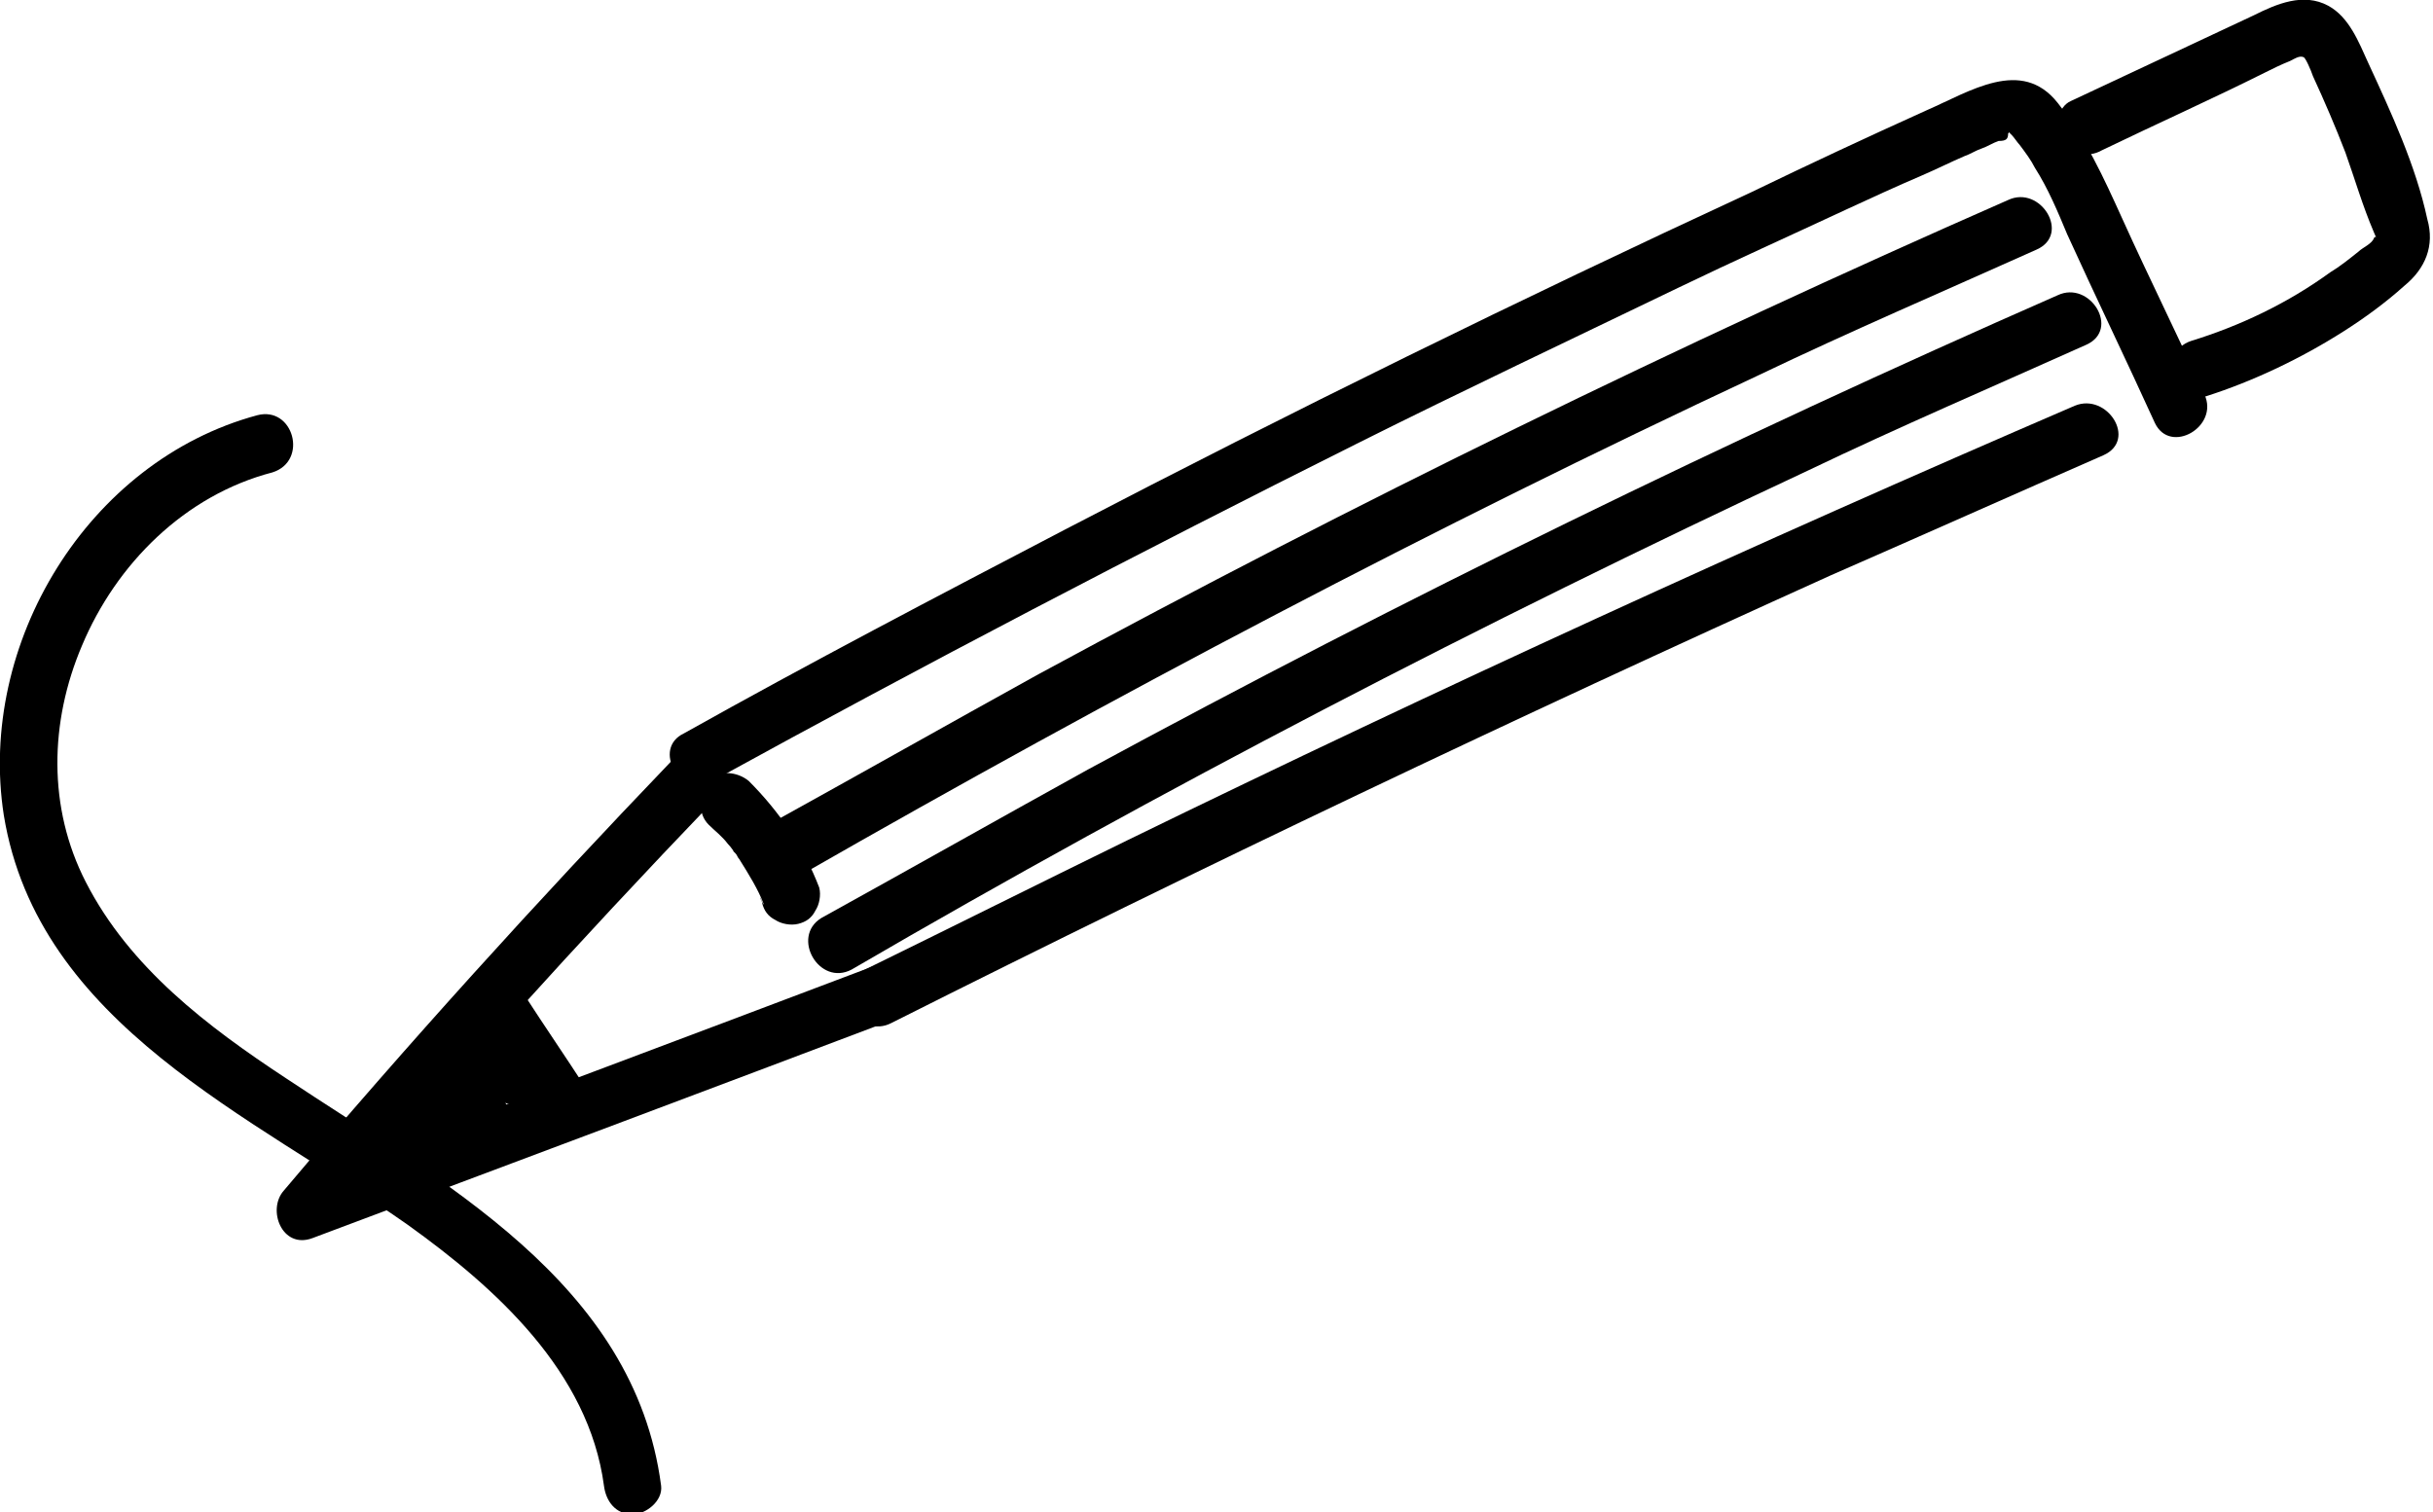 <svg xmlns="http://www.w3.org/2000/svg" xmlns:xlink="http://www.w3.org/1999/xlink" id="Layer_1" x="0px" y="0px" viewBox="0 0 127.7 79.4" style="enable-background:new 0 0 127.7 79.4;" xml:space="preserve"><g>	<g>		<g>			<g>				<path d="M37.4,41c11.1-6.1,22.4-12,33.8-17.7c5.6-2.8,11.3-5.5,16.9-8.2c2.9-1.4,5.8-2.7,8.8-4.1c1.3-0.6,2.6-1.2,4-1.8      c0.7-0.3,1.5-0.7,2.2-1c0.3-0.1,0.6-0.3,0.9-0.4c0.3-0.1,0.6-0.3,0.9-0.4c0.4,0,0.5-0.1,0.5-0.4c0.1,0-0.1-0.2,0.2,0.1      c0.1,0.1,0.3,0.4,0.4,0.5c0.3,0.4,0.6,0.8,0.8,1.2c0.7,1.1,1.2,2.3,1.7,3.5c1.5,3.3,3.1,6.6,4.6,9.9c0.8,1.7,3.4,0.2,2.6-1.5      c-1.4-3.1-2.9-6.1-4.3-9.2c-1-2.2-1.9-4.2-3.4-6.1c-1.9-2.4-4.6-0.6-6.9,0.4C98,7.2,95,8.6,91.9,10.1      c-12.1,5.6-24.1,11.5-36,17.7c-6.7,3.5-13.4,7-20,10.7C34.2,39.3,35.7,41.9,37.4,41L37.4,41z"></path>			</g>		</g>		<g>			<g>				<path d="M46.8,53.7c16.3-8.2,32.7-16,49.3-23.5c4.8-2.1,9.5-4.2,14.3-6.3c1.8-0.8,0.2-3.3-1.5-2.6      c-16.7,7.2-33.3,14.8-49.7,22.8c-4.7,2.3-9.3,4.6-14,6.9C43.6,52,45.1,54.6,46.8,53.7L46.8,53.7z"></path>			</g>		</g>		<g>			<g>				<path d="M35.2,40c-7,7.3-13.8,14.8-20.3,22.5c-0.9,1-0.1,3.1,1.5,2.5c10.4-3.9,20.8-7.8,31.1-11.7c1.8-0.7,1-3.6-0.8-2.9      C36.4,54.3,26,58.2,15.6,62.1c0.5,0.8,1,1.7,1.5,2.5c6.5-7.7,13.3-15.2,20.3-22.5C38.7,40.7,36.6,38.6,35.2,40L35.2,40z"></path>			</g>		</g>		<g>			<g>				<path d="M24.9,53.8c1.1,1.7,2.2,3.3,3.3,5c0.4,0.7,1.3,1,2.1,0.5c0.7-0.4,1-1.4,0.5-2.1c-1.1-1.7-2.2-3.3-3.3-5      c-0.4-0.7-1.3-1-2.1-0.5C24.7,52.2,24.4,53.1,24.9,53.8L24.9,53.8z"></path>			</g>		</g>		<g>			<g>				<path d="M25.4,53.8c-1.4,1.6-2.8,3.3-4.3,4.9c-0.4,0.5-0.6,1.2-0.2,1.8c0.1,0.2,0.3,0.4,0.5,0.5c0.3,0.2,0.8,0.3,1.2,0.2      c1-0.4,1.9-0.8,2.9-1.2c0.4-0.2,0.7-0.3,0.9-0.7c0.2-0.3,0.3-0.8,0.2-1.2c-0.1-0.4-0.3-0.7-0.7-0.9c-0.3-0.2-0.8-0.3-1.2-0.2      c-1,0.4-1.9,0.8-2.9,1.2c0.5,0.8,1,1.7,1.5,2.5c1.4-1.6,2.8-3.3,4.3-4.9c0.3-0.3,0.4-0.6,0.4-1.1c0-0.4-0.2-0.8-0.4-1.1      C27,53.3,26,53.2,25.4,53.8L25.4,53.8z"></path>			</g>		</g>		<g>			<g>				<path d="M27.1,58c1.9,0,1.9-3,0-3C25.1,55,25.1,58,27.1,58L27.1,58z"></path>			</g>		</g>		<g>			<g>				<path d="M110.3,7.9c2.9-1.4,5.8-2.7,8.6-4.1c0.4-0.2,0.8-0.4,1.3-0.6c0.2-0.1,0.5-0.3,0.7-0.2c0.1,0,0.4,0.7,0.5,1      c0.6,1.3,1.2,2.7,1.7,4c0.5,1.4,0.9,2.8,1.5,4.2c0.2,0.5,0.1,0.1,0,0.3c-0.1,0.3-0.6,0.5-0.8,0.7c-0.5,0.4-1,0.8-1.5,1.1      c-2.2,1.6-4.7,2.8-7.3,3.6c-1.8,0.6-1,3.5,0.8,2.9c2.5-0.8,5-2,7.2-3.4c1.1-0.7,2.2-1.5,3.2-2.4c1.1-0.9,1.6-2.1,1.2-3.5      c-0.6-2.8-1.9-5.6-3.1-8.2c-0.5-1.1-1-2.4-2.1-3c-1.3-0.7-2.7-0.1-3.9,0.5c-3.2,1.5-6.4,3-9.6,4.5c-0.7,0.3-0.9,1.4-0.5,2.1      C108.7,8.1,109.6,8.3,110.3,7.9L110.3,7.9z"></path>			</g>		</g>		<g>			<g>				<path d="M37.2,43.3c0.3,0.3,0.7,0.6,1,1c0.2,0.2,0.3,0.4,0.4,0.5c0.1,0.1-0.2-0.3-0.1-0.1c0,0,0.1,0.1,0.1,0.1      c0.1,0.1,0.1,0.2,0.2,0.3c0.5,0.8,1,1.6,1.3,2.4c-0.1-0.1-0.1-0.2-0.2-0.4c0,0.1,0.1,0.2,0.1,0.3c0.1,0.4,0.3,0.7,0.7,0.9      c0.3,0.2,0.8,0.3,1.2,0.2c0.4-0.1,0.7-0.3,0.9-0.7c0.2-0.3,0.3-0.8,0.2-1.2c-0.8-2.1-2.1-4-3.7-5.6c-0.6-0.5-1.6-0.6-2.1,0      C36.7,41.8,36.6,42.7,37.2,43.3L37.2,43.3z"></path>			</g>		</g>		<g>			<g>				<path d="M42.1,45.9c16.4-9.4,33.1-18.2,50.2-26.2c4.8-2.3,9.7-4.4,14.6-6.6c1.8-0.8,0.2-3.4-1.5-2.6      c-17.3,7.6-34.3,15.9-50.9,24.9c-4.7,2.6-9.3,5.2-14,7.8C38.9,44.3,40.4,46.9,42.1,45.9L42.1,45.9z"></path>			</g>		</g>		<g>			<g>				<path d="M44.7,50.9C61,41.4,77.8,32.7,94.9,24.7c4.8-2.3,9.7-4.4,14.6-6.6c1.8-0.8,0.2-3.4-1.5-2.6      c-17.3,7.6-34.3,15.9-50.9,24.9c-4.7,2.6-9.3,5.2-14,7.8C41.5,49.2,43,51.8,44.7,50.9L44.7,50.9z"></path>			</g>		</g>	</g>	<g>		<g>			<path d="M13.5,21.8c-8.9,2.4-14.7,12-13.3,21C2,53.8,13.3,58.6,21.4,64.3c4.6,3.3,9.5,7.7,10.3,13.7c0.1,0.8,0.6,1.5,1.5,1.5     c0.7,0,1.6-0.7,1.5-1.5c-1.4-10.7-11.6-16-19.7-21.4c-4.1-2.7-8.2-5.8-10.5-10.3c-2-3.9-1.9-8.4-0.2-12.4c1.8-4.3,5.4-7.9,10-9.1     C16.2,24.2,15.4,21.3,13.5,21.8L13.5,21.8z"></path>		</g>	</g></g><g></g><g></g><g></g><g></g><g></g><g></g><g></g><g></g><g></g><g></g><g></g><g></g><g></g><g></g><g></g></svg>